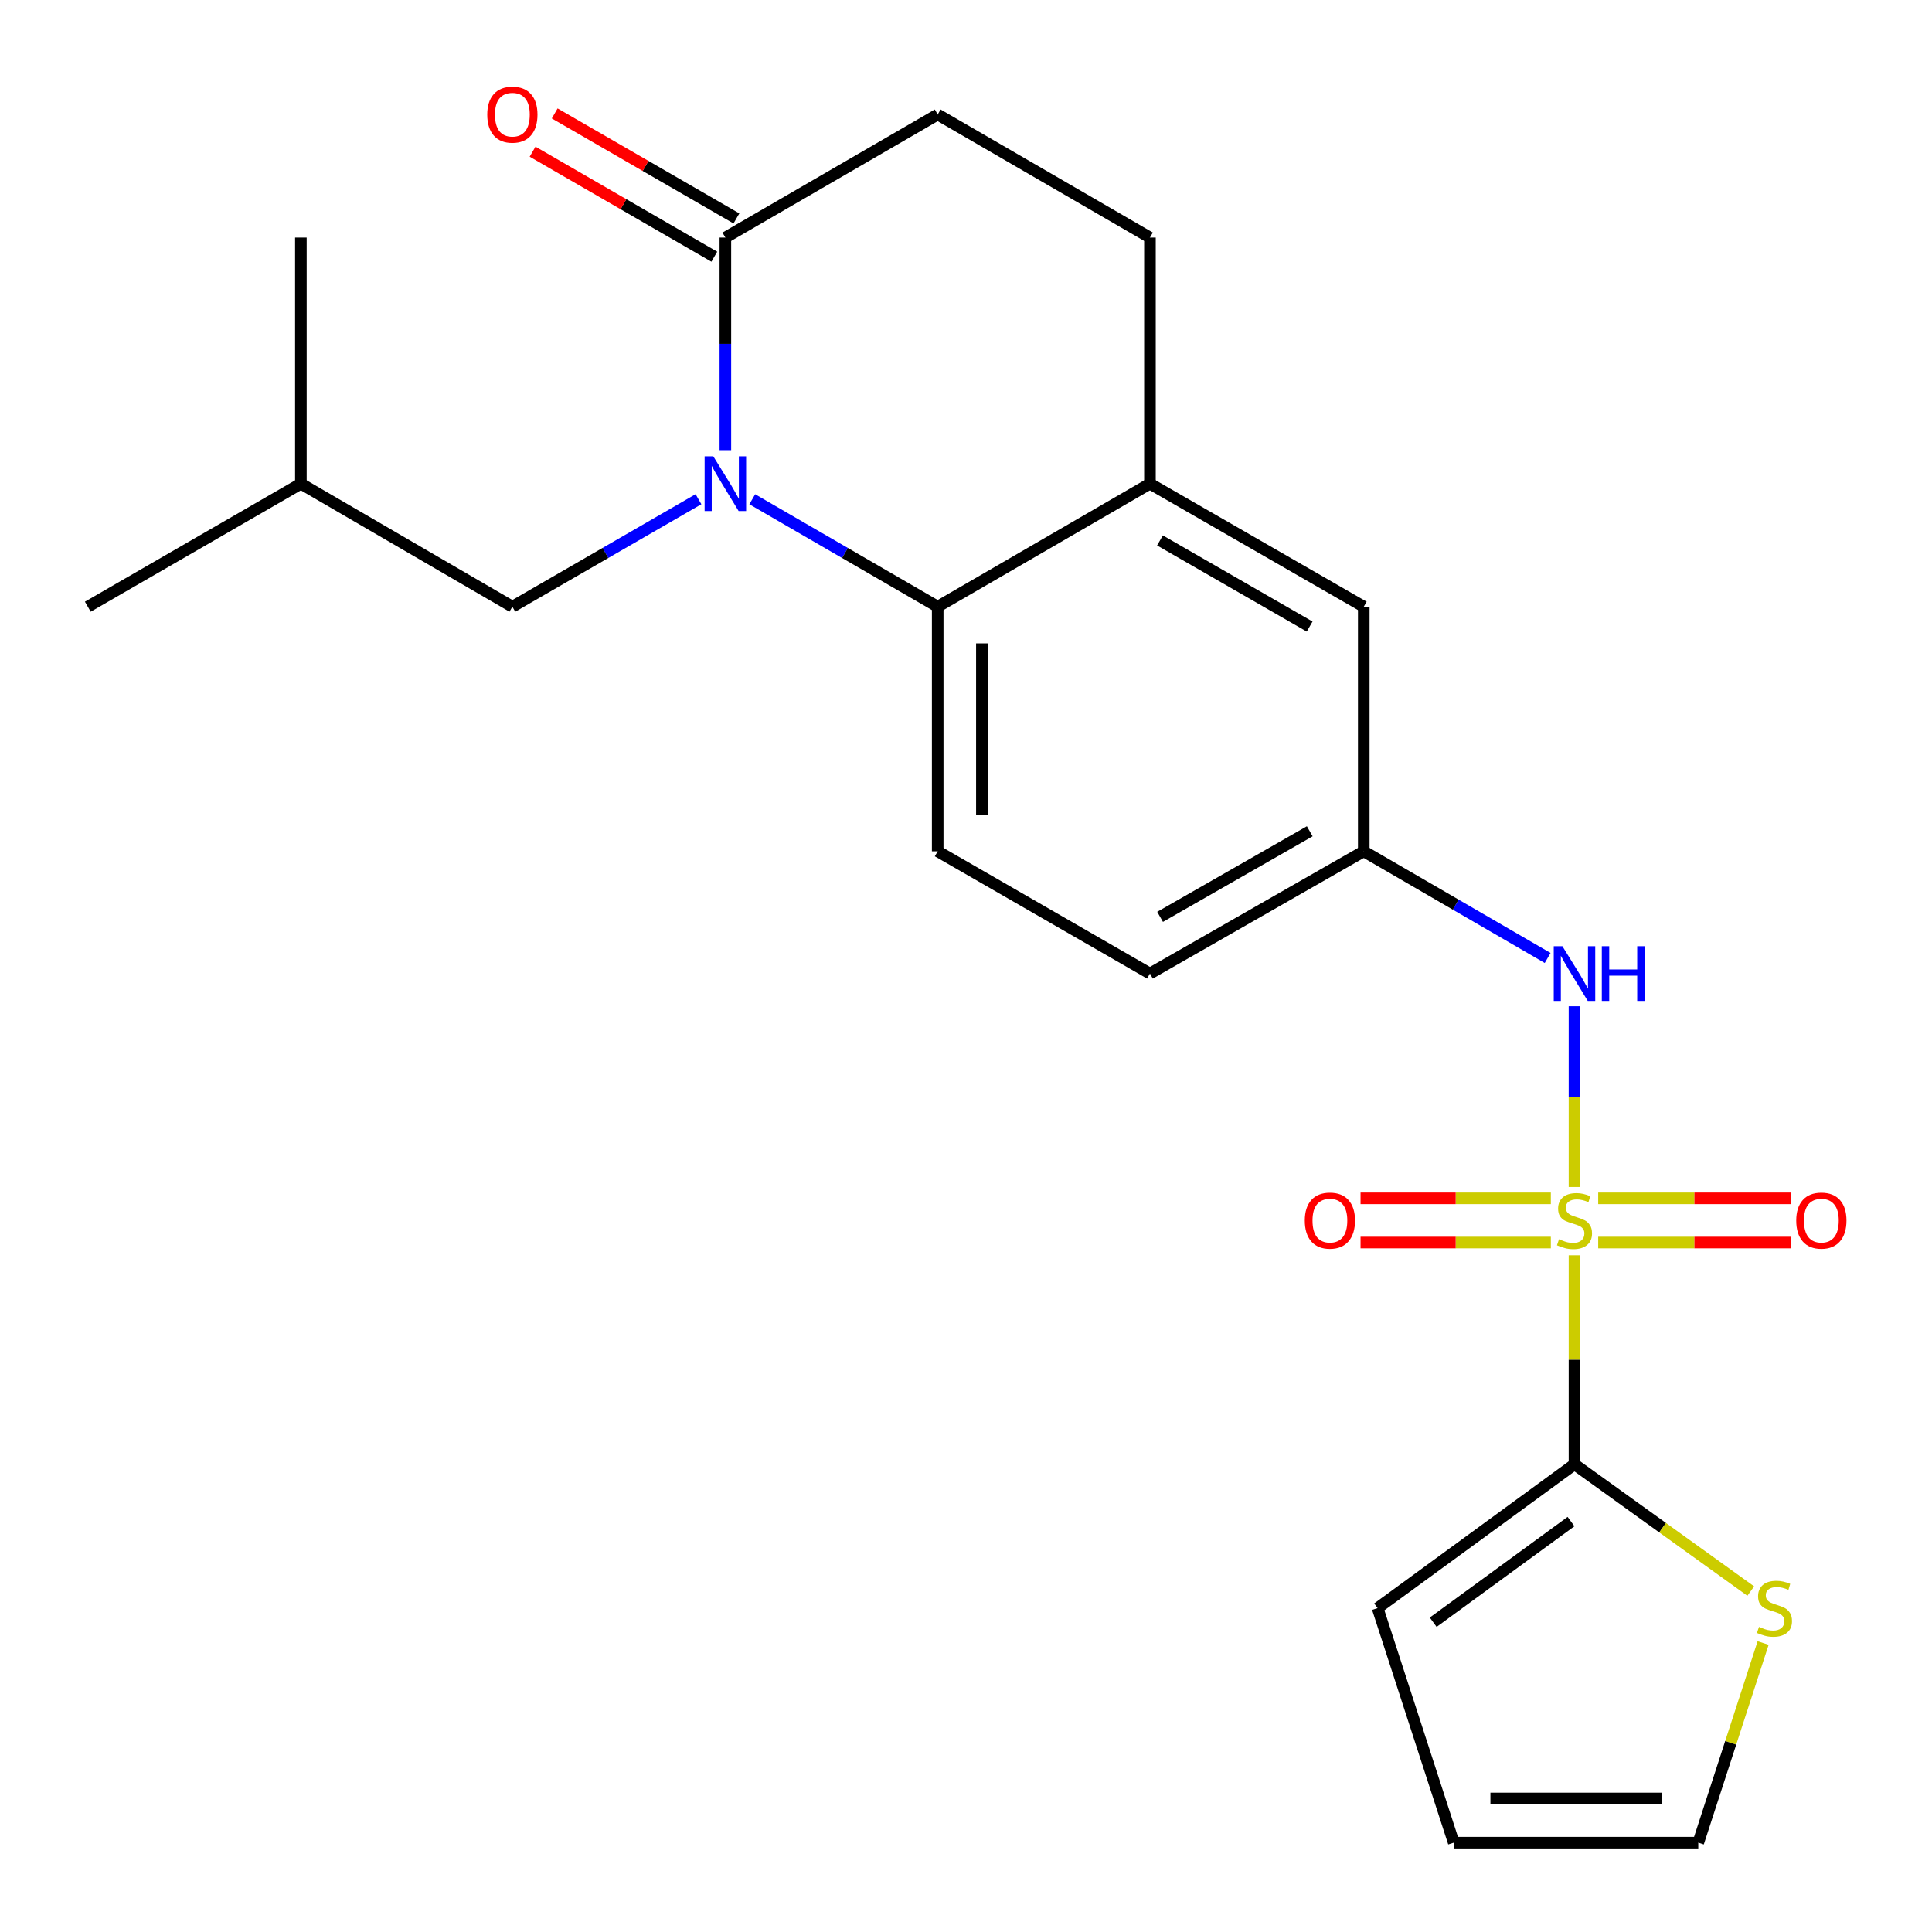 <?xml version='1.0' encoding='iso-8859-1'?>
<svg version='1.1' baseProfile='full'
              xmlns='http://www.w3.org/2000/svg'
                      xmlns:rdkit='http://www.rdkit.org/xml'
                      xmlns:xlink='http://www.w3.org/1999/xlink'
                  xml:space='preserve'
width='1000px' height='1000px' viewBox='0 0 1000 1000'>
<!-- END OF HEADER -->
<rect style='opacity:1.0;fill:#FFFFFF;stroke:none' width='1000' height='1000' x='0' y='0'> </rect>
<path class='bond-1' d='M 814.952,649.729 L 814.952,703.824' style='fill:none;fill-rule:evenodd;stroke:#CCCC00;stroke-width:6px;stroke-linecap:butt;stroke-linejoin:miter;stroke-opacity:1' />
<path class='bond-1' d='M 814.952,703.824 L 814.952,757.92' style='fill:none;fill-rule:evenodd;stroke:#000000;stroke-width:6px;stroke-linecap:butt;stroke-linejoin:miter;stroke-opacity:1' />
<path class='bond-4' d='M 814.952,614.378 L 814.952,567.608' style='fill:none;fill-rule:evenodd;stroke:#CCCC00;stroke-width:6px;stroke-linecap:butt;stroke-linejoin:miter;stroke-opacity:1' />
<path class='bond-4' d='M 814.952,567.608 L 814.952,520.837' style='fill:none;fill-rule:evenodd;stroke:#0000FF;stroke-width:6px;stroke-linecap:butt;stroke-linejoin:miter;stroke-opacity:1' />
<path class='bond-7' d='M 827.226,643.13 L 877.034,643.13' style='fill:none;fill-rule:evenodd;stroke:#CCCC00;stroke-width:6px;stroke-linecap:butt;stroke-linejoin:miter;stroke-opacity:1' />
<path class='bond-7' d='M 877.034,643.13 L 926.842,643.13' style='fill:none;fill-rule:evenodd;stroke:#FF0000;stroke-width:6px;stroke-linecap:butt;stroke-linejoin:miter;stroke-opacity:1' />
<path class='bond-7' d='M 827.226,620.256 L 877.034,620.256' style='fill:none;fill-rule:evenodd;stroke:#CCCC00;stroke-width:6px;stroke-linecap:butt;stroke-linejoin:miter;stroke-opacity:1' />
<path class='bond-7' d='M 877.034,620.256 L 926.842,620.256' style='fill:none;fill-rule:evenodd;stroke:#FF0000;stroke-width:6px;stroke-linecap:butt;stroke-linejoin:miter;stroke-opacity:1' />
<path class='bond-8' d='M 802.707,620.256 L 753.461,620.256' style='fill:none;fill-rule:evenodd;stroke:#CCCC00;stroke-width:6px;stroke-linecap:butt;stroke-linejoin:miter;stroke-opacity:1' />
<path class='bond-8' d='M 753.461,620.256 L 704.215,620.256' style='fill:none;fill-rule:evenodd;stroke:#FF0000;stroke-width:6px;stroke-linecap:butt;stroke-linejoin:miter;stroke-opacity:1' />
<path class='bond-8' d='M 802.707,643.13 L 753.461,643.13' style='fill:none;fill-rule:evenodd;stroke:#CCCC00;stroke-width:6px;stroke-linecap:butt;stroke-linejoin:miter;stroke-opacity:1' />
<path class='bond-8' d='M 753.461,643.13 L 704.215,643.13' style='fill:none;fill-rule:evenodd;stroke:#FF0000;stroke-width:6px;stroke-linecap:butt;stroke-linejoin:miter;stroke-opacity:1' />
<path class='bond-0' d='M 389.367,258.407 L 437.358,286.215' style='fill:none;fill-rule:evenodd;stroke:#0000FF;stroke-width:6px;stroke-linecap:butt;stroke-linejoin:miter;stroke-opacity:1' />
<path class='bond-0' d='M 437.358,286.215 L 485.349,314.022' style='fill:none;fill-rule:evenodd;stroke:#000000;stroke-width:6px;stroke-linecap:butt;stroke-linejoin:miter;stroke-opacity:1' />
<path class='bond-3' d='M 375.452,232.999 L 375.452,177.98' style='fill:none;fill-rule:evenodd;stroke:#0000FF;stroke-width:6px;stroke-linecap:butt;stroke-linejoin:miter;stroke-opacity:1' />
<path class='bond-3' d='M 375.452,177.98 L 375.452,122.96' style='fill:none;fill-rule:evenodd;stroke:#000000;stroke-width:6px;stroke-linecap:butt;stroke-linejoin:miter;stroke-opacity:1' />
<path class='bond-10' d='M 361.529,258.385 L 313.363,286.204' style='fill:none;fill-rule:evenodd;stroke:#0000FF;stroke-width:6px;stroke-linecap:butt;stroke-linejoin:miter;stroke-opacity:1' />
<path class='bond-10' d='M 313.363,286.204 L 265.198,314.022' style='fill:none;fill-rule:evenodd;stroke:#000000;stroke-width:6px;stroke-linecap:butt;stroke-linejoin:miter;stroke-opacity:1' />
<path class='bond-6' d='M 814.952,757.92 L 860.571,790.724' style='fill:none;fill-rule:evenodd;stroke:#000000;stroke-width:6px;stroke-linecap:butt;stroke-linejoin:miter;stroke-opacity:1' />
<path class='bond-6' d='M 860.571,790.724 L 906.19,823.528' style='fill:none;fill-rule:evenodd;stroke:#CCCC00;stroke-width:6px;stroke-linecap:butt;stroke-linejoin:miter;stroke-opacity:1' />
<path class='bond-11' d='M 814.952,757.92 L 713.048,832.35' style='fill:none;fill-rule:evenodd;stroke:#000000;stroke-width:6px;stroke-linecap:butt;stroke-linejoin:miter;stroke-opacity:1' />
<path class='bond-11' d='M 813.158,787.556 L 741.825,839.657' style='fill:none;fill-rule:evenodd;stroke:#000000;stroke-width:6px;stroke-linecap:butt;stroke-linejoin:miter;stroke-opacity:1' />
<path class='bond-2' d='M 485.349,314.022 L 485.349,440.631' style='fill:none;fill-rule:evenodd;stroke:#000000;stroke-width:6px;stroke-linecap:butt;stroke-linejoin:miter;stroke-opacity:1' />
<path class='bond-2' d='M 508.223,333.014 L 508.223,421.639' style='fill:none;fill-rule:evenodd;stroke:#000000;stroke-width:6px;stroke-linecap:butt;stroke-linejoin:miter;stroke-opacity:1' />
<path class='bond-24' d='M 485.349,314.022 L 595.208,250.344' style='fill:none;fill-rule:evenodd;stroke:#000000;stroke-width:6px;stroke-linecap:butt;stroke-linejoin:miter;stroke-opacity:1' />
<path class='bond-15' d='M 381.173,113.057 L 334.139,85.88' style='fill:none;fill-rule:evenodd;stroke:#000000;stroke-width:6px;stroke-linecap:butt;stroke-linejoin:miter;stroke-opacity:1' />
<path class='bond-15' d='M 334.139,85.88 L 287.104,58.704' style='fill:none;fill-rule:evenodd;stroke:#FF0000;stroke-width:6px;stroke-linecap:butt;stroke-linejoin:miter;stroke-opacity:1' />
<path class='bond-15' d='M 369.73,132.863 L 322.695,105.686' style='fill:none;fill-rule:evenodd;stroke:#000000;stroke-width:6px;stroke-linecap:butt;stroke-linejoin:miter;stroke-opacity:1' />
<path class='bond-15' d='M 322.695,105.686 L 275.66,78.509' style='fill:none;fill-rule:evenodd;stroke:#FF0000;stroke-width:6px;stroke-linecap:butt;stroke-linejoin:miter;stroke-opacity:1' />
<path class='bond-25' d='M 375.452,122.96 L 485.349,59.256' style='fill:none;fill-rule:evenodd;stroke:#000000;stroke-width:6px;stroke-linecap:butt;stroke-linejoin:miter;stroke-opacity:1' />
<path class='bond-12' d='M 801.059,495.855 L 753.47,468.243' style='fill:none;fill-rule:evenodd;stroke:#0000FF;stroke-width:6px;stroke-linecap:butt;stroke-linejoin:miter;stroke-opacity:1' />
<path class='bond-12' d='M 753.47,468.243 L 705.881,440.631' style='fill:none;fill-rule:evenodd;stroke:#000000;stroke-width:6px;stroke-linecap:butt;stroke-linejoin:miter;stroke-opacity:1' />
<path class='bond-5' d='M 595.208,250.344 L 705.881,314.022' style='fill:none;fill-rule:evenodd;stroke:#000000;stroke-width:6px;stroke-linecap:butt;stroke-linejoin:miter;stroke-opacity:1' />
<path class='bond-5' d='M 600.401,279.722 L 677.872,324.297' style='fill:none;fill-rule:evenodd;stroke:#000000;stroke-width:6px;stroke-linecap:butt;stroke-linejoin:miter;stroke-opacity:1' />
<path class='bond-17' d='M 595.208,250.344 L 595.208,122.96' style='fill:none;fill-rule:evenodd;stroke:#000000;stroke-width:6px;stroke-linecap:butt;stroke-linejoin:miter;stroke-opacity:1' />
<path class='bond-16' d='M 912.588,850.421 L 895.806,902.091' style='fill:none;fill-rule:evenodd;stroke:#CCCC00;stroke-width:6px;stroke-linecap:butt;stroke-linejoin:miter;stroke-opacity:1' />
<path class='bond-16' d='M 895.806,902.091 L 879.025,953.76' style='fill:none;fill-rule:evenodd;stroke:#000000;stroke-width:6px;stroke-linecap:butt;stroke-linejoin:miter;stroke-opacity:1' />
<path class='bond-9' d='M 485.349,440.631 L 595.208,503.916' style='fill:none;fill-rule:evenodd;stroke:#000000;stroke-width:6px;stroke-linecap:butt;stroke-linejoin:miter;stroke-opacity:1' />
<path class='bond-20' d='M 265.198,314.022 L 155.733,250.344' style='fill:none;fill-rule:evenodd;stroke:#000000;stroke-width:6px;stroke-linecap:butt;stroke-linejoin:miter;stroke-opacity:1' />
<path class='bond-18' d='M 713.048,832.35 L 752.455,953.76' style='fill:none;fill-rule:evenodd;stroke:#000000;stroke-width:6px;stroke-linecap:butt;stroke-linejoin:miter;stroke-opacity:1' />
<path class='bond-13' d='M 705.881,440.631 L 705.881,314.022' style='fill:none;fill-rule:evenodd;stroke:#000000;stroke-width:6px;stroke-linecap:butt;stroke-linejoin:miter;stroke-opacity:1' />
<path class='bond-19' d='M 705.881,440.631 L 595.208,503.916' style='fill:none;fill-rule:evenodd;stroke:#000000;stroke-width:6px;stroke-linecap:butt;stroke-linejoin:miter;stroke-opacity:1' />
<path class='bond-19' d='M 677.925,430.266 L 600.454,474.566' style='fill:none;fill-rule:evenodd;stroke:#000000;stroke-width:6px;stroke-linecap:butt;stroke-linejoin:miter;stroke-opacity:1' />
<path class='bond-14' d='M 485.349,59.256 L 595.208,122.96' style='fill:none;fill-rule:evenodd;stroke:#000000;stroke-width:6px;stroke-linecap:butt;stroke-linejoin:miter;stroke-opacity:1' />
<path class='bond-23' d='M 879.025,953.76 L 752.455,953.76' style='fill:none;fill-rule:evenodd;stroke:#000000;stroke-width:6px;stroke-linecap:butt;stroke-linejoin:miter;stroke-opacity:1' />
<path class='bond-23' d='M 860.039,930.886 L 771.44,930.886' style='fill:none;fill-rule:evenodd;stroke:#000000;stroke-width:6px;stroke-linecap:butt;stroke-linejoin:miter;stroke-opacity:1' />
<path class='bond-21' d='M 155.733,250.344 L 155.733,122.96' style='fill:none;fill-rule:evenodd;stroke:#000000;stroke-width:6px;stroke-linecap:butt;stroke-linejoin:miter;stroke-opacity:1' />
<path class='bond-22' d='M 155.733,250.344 L 45.455,314.022' style='fill:none;fill-rule:evenodd;stroke:#000000;stroke-width:6px;stroke-linecap:butt;stroke-linejoin:miter;stroke-opacity:1' />
<path  class='atom-0' d='M 806.952 641.413
Q 807.272 641.533, 808.592 642.093
Q 809.912 642.653, 811.352 643.013
Q 812.832 643.333, 814.272 643.333
Q 816.952 643.333, 818.512 642.053
Q 820.072 640.733, 820.072 638.453
Q 820.072 636.893, 819.272 635.933
Q 818.512 634.973, 817.312 634.453
Q 816.112 633.933, 814.112 633.333
Q 811.592 632.573, 810.072 631.853
Q 808.592 631.133, 807.512 629.613
Q 806.472 628.093, 806.472 625.533
Q 806.472 621.973, 808.872 619.773
Q 811.312 617.573, 816.112 617.573
Q 819.392 617.573, 823.112 619.133
L 822.192 622.213
Q 818.792 620.813, 816.232 620.813
Q 813.472 620.813, 811.952 621.973
Q 810.432 623.093, 810.472 625.053
Q 810.472 626.573, 811.232 627.493
Q 812.032 628.413, 813.152 628.933
Q 814.312 629.453, 816.232 630.053
Q 818.792 630.853, 820.312 631.653
Q 821.832 632.453, 822.912 634.093
Q 824.032 635.693, 824.032 638.453
Q 824.032 642.373, 821.392 644.493
Q 818.792 646.573, 814.432 646.573
Q 811.912 646.573, 809.992 646.013
Q 808.112 645.493, 805.872 644.573
L 806.952 641.413
' fill='#CCCC00'/>
<path  class='atom-1' d='M 369.192 236.184
L 378.472 251.184
Q 379.392 252.664, 380.872 255.344
Q 382.352 258.024, 382.432 258.184
L 382.432 236.184
L 386.192 236.184
L 386.192 264.504
L 382.312 264.504
L 372.352 248.104
Q 371.192 246.184, 369.952 243.984
Q 368.752 241.784, 368.392 241.104
L 368.392 264.504
L 364.712 264.504
L 364.712 236.184
L 369.192 236.184
' fill='#0000FF'/>
<path  class='atom-5' d='M 808.692 489.756
L 817.972 504.756
Q 818.892 506.236, 820.372 508.916
Q 821.852 511.596, 821.932 511.756
L 821.932 489.756
L 825.692 489.756
L 825.692 518.076
L 821.812 518.076
L 811.852 501.676
Q 810.692 499.756, 809.452 497.556
Q 808.252 495.356, 807.892 494.676
L 807.892 518.076
L 804.212 518.076
L 804.212 489.756
L 808.692 489.756
' fill='#0000FF'/>
<path  class='atom-5' d='M 829.092 489.756
L 832.932 489.756
L 832.932 501.796
L 847.412 501.796
L 847.412 489.756
L 851.252 489.756
L 851.252 518.076
L 847.412 518.076
L 847.412 504.996
L 832.932 504.996
L 832.932 518.076
L 829.092 518.076
L 829.092 489.756
' fill='#0000FF'/>
<path  class='atom-7' d='M 910.457 842.07
Q 910.777 842.19, 912.097 842.75
Q 913.417 843.31, 914.857 843.67
Q 916.337 843.99, 917.777 843.99
Q 920.457 843.99, 922.017 842.71
Q 923.577 841.39, 923.577 839.11
Q 923.577 837.55, 922.777 836.59
Q 922.017 835.63, 920.817 835.11
Q 919.617 834.59, 917.617 833.99
Q 915.097 833.23, 913.577 832.51
Q 912.097 831.79, 911.017 830.27
Q 909.977 828.75, 909.977 826.19
Q 909.977 822.63, 912.377 820.43
Q 914.817 818.23, 919.617 818.23
Q 922.897 818.23, 926.617 819.79
L 925.697 822.87
Q 922.297 821.47, 919.737 821.47
Q 916.977 821.47, 915.457 822.63
Q 913.937 823.75, 913.977 825.71
Q 913.977 827.23, 914.737 828.15
Q 915.537 829.07, 916.657 829.59
Q 917.817 830.11, 919.737 830.71
Q 922.297 831.51, 923.817 832.31
Q 925.337 833.11, 926.417 834.75
Q 927.537 836.35, 927.537 839.11
Q 927.537 843.03, 924.897 845.15
Q 922.297 847.23, 917.937 847.23
Q 915.417 847.23, 913.497 846.67
Q 911.617 846.15, 909.377 845.23
L 910.457 842.07
' fill='#CCCC00'/>
<path  class='atom-8' d='M 929.729 631.773
Q 929.729 624.973, 933.089 621.173
Q 936.449 617.373, 942.729 617.373
Q 949.009 617.373, 952.369 621.173
Q 955.729 624.973, 955.729 631.773
Q 955.729 638.653, 952.329 642.573
Q 948.929 646.453, 942.729 646.453
Q 936.489 646.453, 933.089 642.573
Q 929.729 638.693, 929.729 631.773
M 942.729 643.253
Q 947.049 643.253, 949.369 640.373
Q 951.729 637.453, 951.729 631.773
Q 951.729 626.213, 949.369 623.413
Q 947.049 620.573, 942.729 620.573
Q 938.409 620.573, 936.049 623.373
Q 933.729 626.173, 933.729 631.773
Q 933.729 637.493, 936.049 640.373
Q 938.409 643.253, 942.729 643.253
' fill='#FF0000'/>
<path  class='atom-9' d='M 675.357 631.773
Q 675.357 624.973, 678.717 621.173
Q 682.077 617.373, 688.357 617.373
Q 694.637 617.373, 697.997 621.173
Q 701.357 624.973, 701.357 631.773
Q 701.357 638.653, 697.957 642.573
Q 694.557 646.453, 688.357 646.453
Q 682.117 646.453, 678.717 642.573
Q 675.357 638.693, 675.357 631.773
M 688.357 643.253
Q 692.677 643.253, 694.997 640.373
Q 697.357 637.453, 697.357 631.773
Q 697.357 626.213, 694.997 623.413
Q 692.677 620.573, 688.357 620.573
Q 684.037 620.573, 681.677 623.373
Q 679.357 626.173, 679.357 631.773
Q 679.357 637.493, 681.677 640.373
Q 684.037 643.253, 688.357 643.253
' fill='#FF0000'/>
<path  class='atom-16' d='M 252.198 59.336
Q 252.198 52.536, 255.558 48.736
Q 258.918 44.936, 265.198 44.936
Q 271.478 44.936, 274.838 48.736
Q 278.198 52.536, 278.198 59.336
Q 278.198 66.216, 274.798 70.136
Q 271.398 74.016, 265.198 74.016
Q 258.958 74.016, 255.558 70.136
Q 252.198 66.256, 252.198 59.336
M 265.198 70.816
Q 269.518 70.816, 271.838 67.936
Q 274.198 65.016, 274.198 59.336
Q 274.198 53.776, 271.838 50.976
Q 269.518 48.136, 265.198 48.136
Q 260.878 48.136, 258.518 50.936
Q 256.198 53.736, 256.198 59.336
Q 256.198 65.056, 258.518 67.936
Q 260.878 70.816, 265.198 70.816
' fill='#FF0000'/>
</svg>
